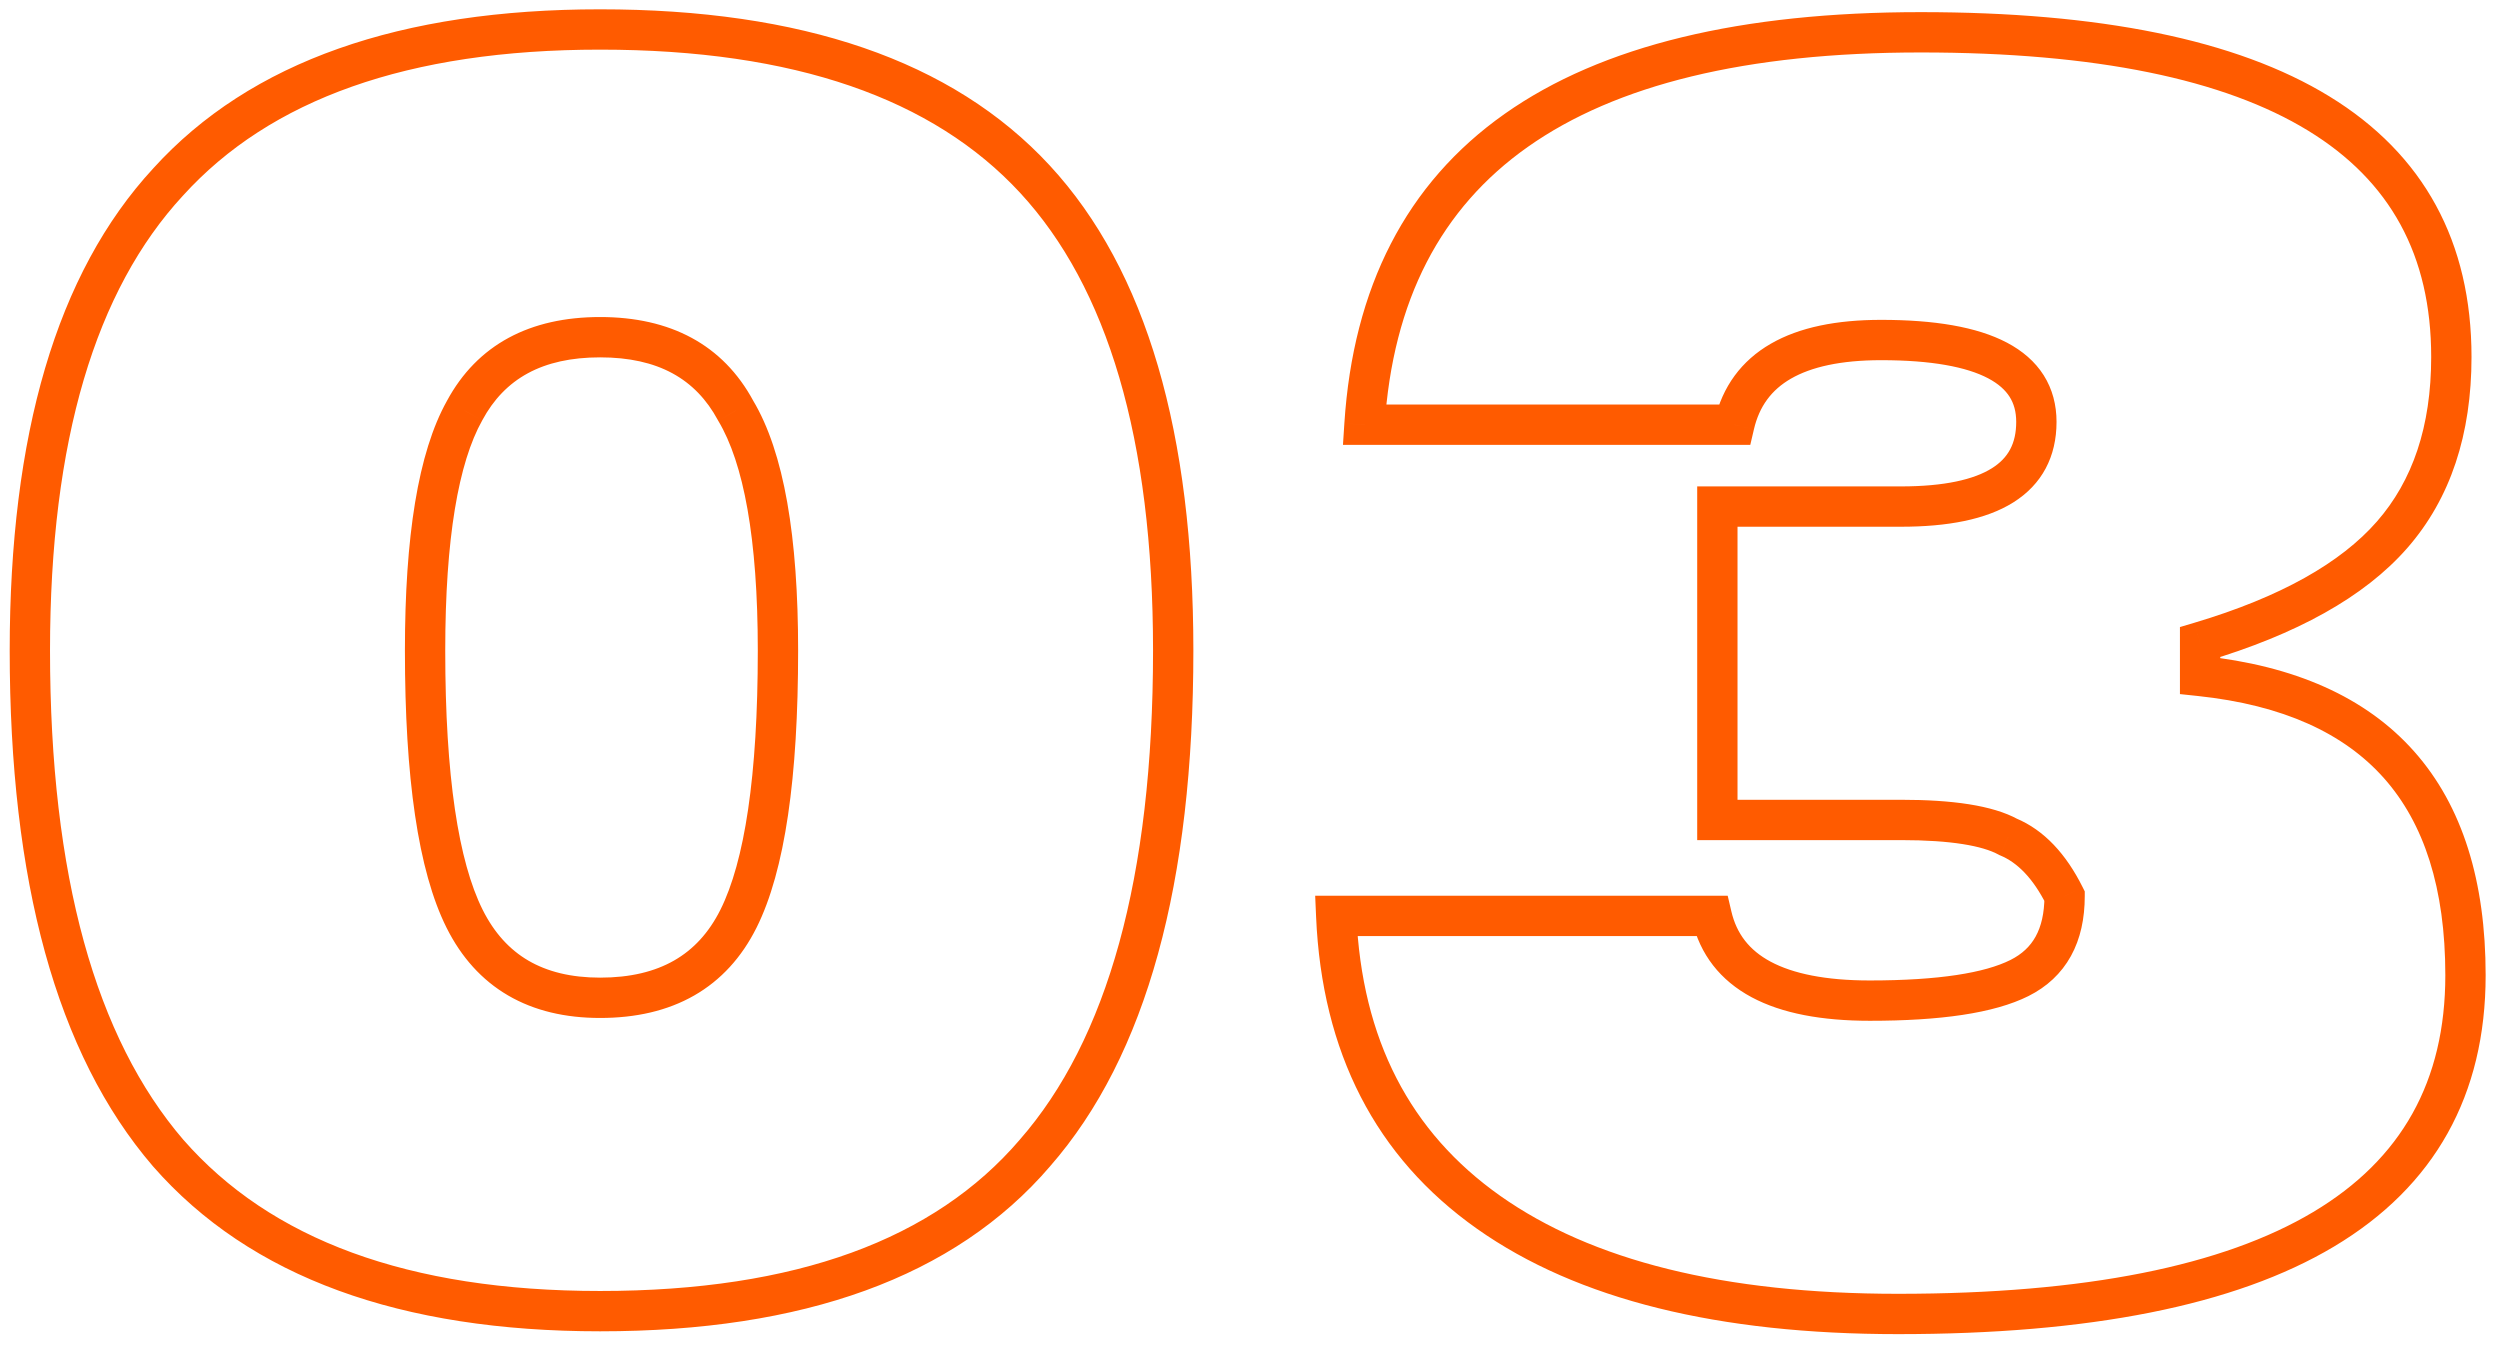 <?xml version="1.0" encoding="UTF-8"?> <svg xmlns="http://www.w3.org/2000/svg" width="124" height="67" viewBox="0 0 124 67" fill="none"> <path d="M8.342 57.192L7.584 57.844L7.589 57.85L8.342 57.192ZM8.342 9.023L9.076 9.702L9.083 9.695L8.342 9.023ZM51.33 8.883L50.596 9.562V9.562L51.33 8.883ZM51.33 57.192L50.577 56.533L50.571 56.541L51.33 57.192ZM36.487 20.365L35.607 20.839L35.618 20.86L35.63 20.88L36.487 20.365ZM23.045 20.365L23.917 20.854L23.921 20.847L23.925 20.839L23.045 20.365ZM29.766 64.033C20.227 64.033 13.412 61.468 9.095 56.533L7.589 57.85C12.42 63.371 19.888 66.033 29.766 66.033V64.033ZM9.1 56.54C4.753 51.483 2.481 43.461 2.481 32.267H0.481C0.481 43.665 2.783 52.259 7.584 57.844L9.1 56.54ZM2.481 32.267C2.481 21.834 4.747 14.384 9.076 9.702L7.608 8.344C2.788 13.557 0.481 21.604 0.481 32.267H2.481ZM9.083 9.695C13.398 4.94 20.216 2.462 29.766 2.462V0.462C19.898 0.462 12.434 3.025 7.601 8.351L9.083 9.695ZM29.766 2.462C39.417 2.462 46.283 4.898 50.596 9.562L52.064 8.204C47.228 2.974 39.718 0.462 29.766 0.462V2.462ZM50.596 9.562C54.923 14.243 57.191 21.738 57.191 32.267H59.191C59.191 21.513 56.885 13.418 52.064 8.204L50.596 9.562ZM57.191 32.267C57.191 43.559 54.917 51.574 50.577 56.533L52.082 57.85C56.891 52.355 59.191 43.754 59.191 32.267H57.191ZM50.571 56.541C46.351 61.464 39.501 64.033 29.766 64.033V66.033C39.822 66.033 47.347 63.375 52.089 57.843L50.571 56.541ZM29.766 50.491C31.532 50.491 33.101 50.137 34.428 49.379C35.761 48.617 36.79 47.48 37.522 46.017L35.733 45.123C35.157 46.273 34.389 47.097 33.435 47.642C32.475 48.191 31.267 48.491 29.766 48.491V50.491ZM37.522 46.017C38.941 43.179 39.587 38.539 39.587 32.267H37.587C37.587 38.505 36.927 42.733 35.733 45.123L37.522 46.017ZM39.587 32.267C39.587 26.64 38.894 22.434 37.345 19.851L35.63 20.88C36.88 22.965 37.587 26.693 37.587 32.267H39.587ZM37.368 19.891C35.856 17.085 33.24 15.725 29.766 15.725V17.725C32.639 17.725 34.504 18.792 35.607 20.839L37.368 19.891ZM29.766 15.725C26.292 15.725 23.675 17.085 22.164 19.891L23.925 20.839C25.028 18.792 26.892 17.725 29.766 17.725V15.725ZM22.172 19.877C20.731 22.451 20.084 26.644 20.084 32.267H22.084C22.084 26.689 22.745 22.947 23.917 20.854L22.172 19.877ZM20.084 32.267C20.084 38.539 20.731 43.179 22.15 46.017L23.939 45.123C22.744 42.733 22.084 38.505 22.084 32.267H20.084ZM22.15 46.017C22.879 47.475 23.892 48.611 25.201 49.374C26.505 50.135 28.041 50.491 29.766 50.491V48.491C28.317 48.491 27.145 48.193 26.209 47.647C25.277 47.103 24.517 46.278 23.939 45.123L22.15 46.017ZM109.125 31.847L108.84 30.889L108.125 31.102V31.847H109.125ZM109.125 33.528H108.125V34.427L109.019 34.522L109.125 33.528ZM73.839 60.133L74.415 59.316L73.839 60.133ZM66.278 45.43V44.43H65.233L65.278 45.473L66.278 45.43ZM84.901 45.43L85.875 45.203L85.694 44.43H84.901V45.43ZM100.164 48.51L99.716 47.616L100.164 48.51ZM102.404 44.45H103.404V44.214L103.298 44.002L102.404 44.45ZM99.603 41.509L99.125 42.387L99.171 42.412L99.219 42.432L99.603 41.509ZM85.181 40.669H84.181V41.669H85.181V40.669ZM85.181 25.126V24.126H84.181V25.126H85.181ZM86.021 21.066V22.066H86.814L86.995 21.293L86.021 21.066ZM67.678 21.066L66.68 21.001L66.611 22.066H67.678V21.066ZM118.647 26.526L117.894 25.868L118.647 26.526ZM108.125 31.847V33.528H110.125V31.847H108.125ZM109.019 34.522C113.243 34.971 116.269 36.37 118.249 38.602C120.23 40.836 121.288 44.046 121.288 48.37H123.288C123.288 43.733 122.151 39.988 119.745 37.275C117.337 34.56 113.782 33.017 109.231 32.533L109.019 34.522ZM121.288 48.37C121.288 53.63 119.118 57.499 114.739 60.114C110.278 62.777 103.457 64.173 94.142 64.173V66.173C103.591 66.173 110.843 64.769 115.764 61.831C120.766 58.845 123.288 54.312 123.288 48.37H121.288ZM94.142 64.173C85.476 64.173 78.942 62.511 74.415 59.316L73.262 60.949C78.257 64.475 85.26 66.173 94.142 66.173V64.173ZM74.415 59.316C69.937 56.154 67.545 51.556 67.276 45.386L65.278 45.473C65.57 52.186 68.219 57.39 73.262 60.949L74.415 59.316ZM66.278 46.43H84.901V44.43H66.278V46.43ZM83.927 45.657C84.321 47.347 85.328 48.631 86.879 49.462C88.389 50.271 90.372 50.631 92.742 50.631V48.631C90.538 48.631 88.927 48.29 87.823 47.699C86.761 47.13 86.134 46.313 85.875 45.203L83.927 45.657ZM92.742 50.631C96.22 50.631 98.895 50.263 100.611 49.405L99.716 47.616C98.445 48.252 96.173 48.631 92.742 48.631V50.631ZM100.611 49.405C101.523 48.949 102.24 48.287 102.719 47.418C103.193 46.559 103.404 45.554 103.404 44.45H101.404C101.404 45.305 101.241 45.958 100.968 46.452C100.701 46.937 100.297 47.325 99.716 47.616L100.611 49.405ZM103.298 44.002C102.485 42.375 101.401 41.175 99.988 40.586L99.219 42.432C100.046 42.777 100.83 43.537 101.51 44.897L103.298 44.002ZM100.082 40.631C98.817 39.941 96.819 39.669 94.282 39.669V41.669C96.787 41.669 98.336 41.957 99.125 42.387L100.082 40.631ZM94.282 39.669H85.181V41.669H94.282V39.669ZM86.181 40.669V25.126H84.181V40.669H86.181ZM85.181 26.126H94.282V24.126H85.181V26.126ZM94.282 26.126C96.595 26.126 98.499 25.771 99.853 24.924C101.287 24.028 102.004 22.645 102.004 20.925H100.004C100.004 22.006 99.601 22.724 98.793 23.228C97.908 23.782 96.451 24.126 94.282 24.126V26.126ZM102.004 20.925C102.004 20.084 101.802 19.302 101.368 18.614C100.936 17.931 100.309 17.398 99.545 16.995C98.046 16.205 95.925 15.865 93.302 15.865V17.865C95.814 17.865 97.544 18.201 98.612 18.764C99.131 19.038 99.467 19.352 99.677 19.683C99.885 20.011 100.004 20.413 100.004 20.925H102.004ZM93.302 15.865C91.108 15.865 89.255 16.228 87.832 17.049C86.371 17.891 85.435 19.177 85.047 20.838L86.995 21.293C87.261 20.154 87.864 19.339 88.831 18.781C89.835 18.202 91.296 17.865 93.302 17.865V15.865ZM86.021 20.066H67.678V22.066H86.021V20.066ZM68.676 21.13C69.08 14.891 71.47 10.326 75.781 7.285C80.139 4.21 86.587 2.602 95.263 2.602V0.602C86.389 0.602 79.464 2.238 74.627 5.651C69.743 9.097 67.116 14.264 66.68 21.001L68.676 21.13ZM95.263 2.602C103.968 2.602 110.329 3.939 114.484 6.481C118.559 8.973 120.587 12.667 120.587 17.705H122.587C122.587 12.008 120.228 7.65 115.528 4.775C110.908 1.949 104.107 0.602 95.263 0.602V2.602ZM120.587 17.705C120.587 21.16 119.662 23.848 117.894 25.868L119.399 27.185C121.553 24.724 122.587 21.531 122.587 17.705H120.587ZM117.894 25.868C116.108 27.909 113.136 29.609 108.84 30.889L109.411 32.806C113.889 31.472 117.265 29.624 119.399 27.185L117.894 25.868Z" fill="#FF5B00"></path> </svg> 